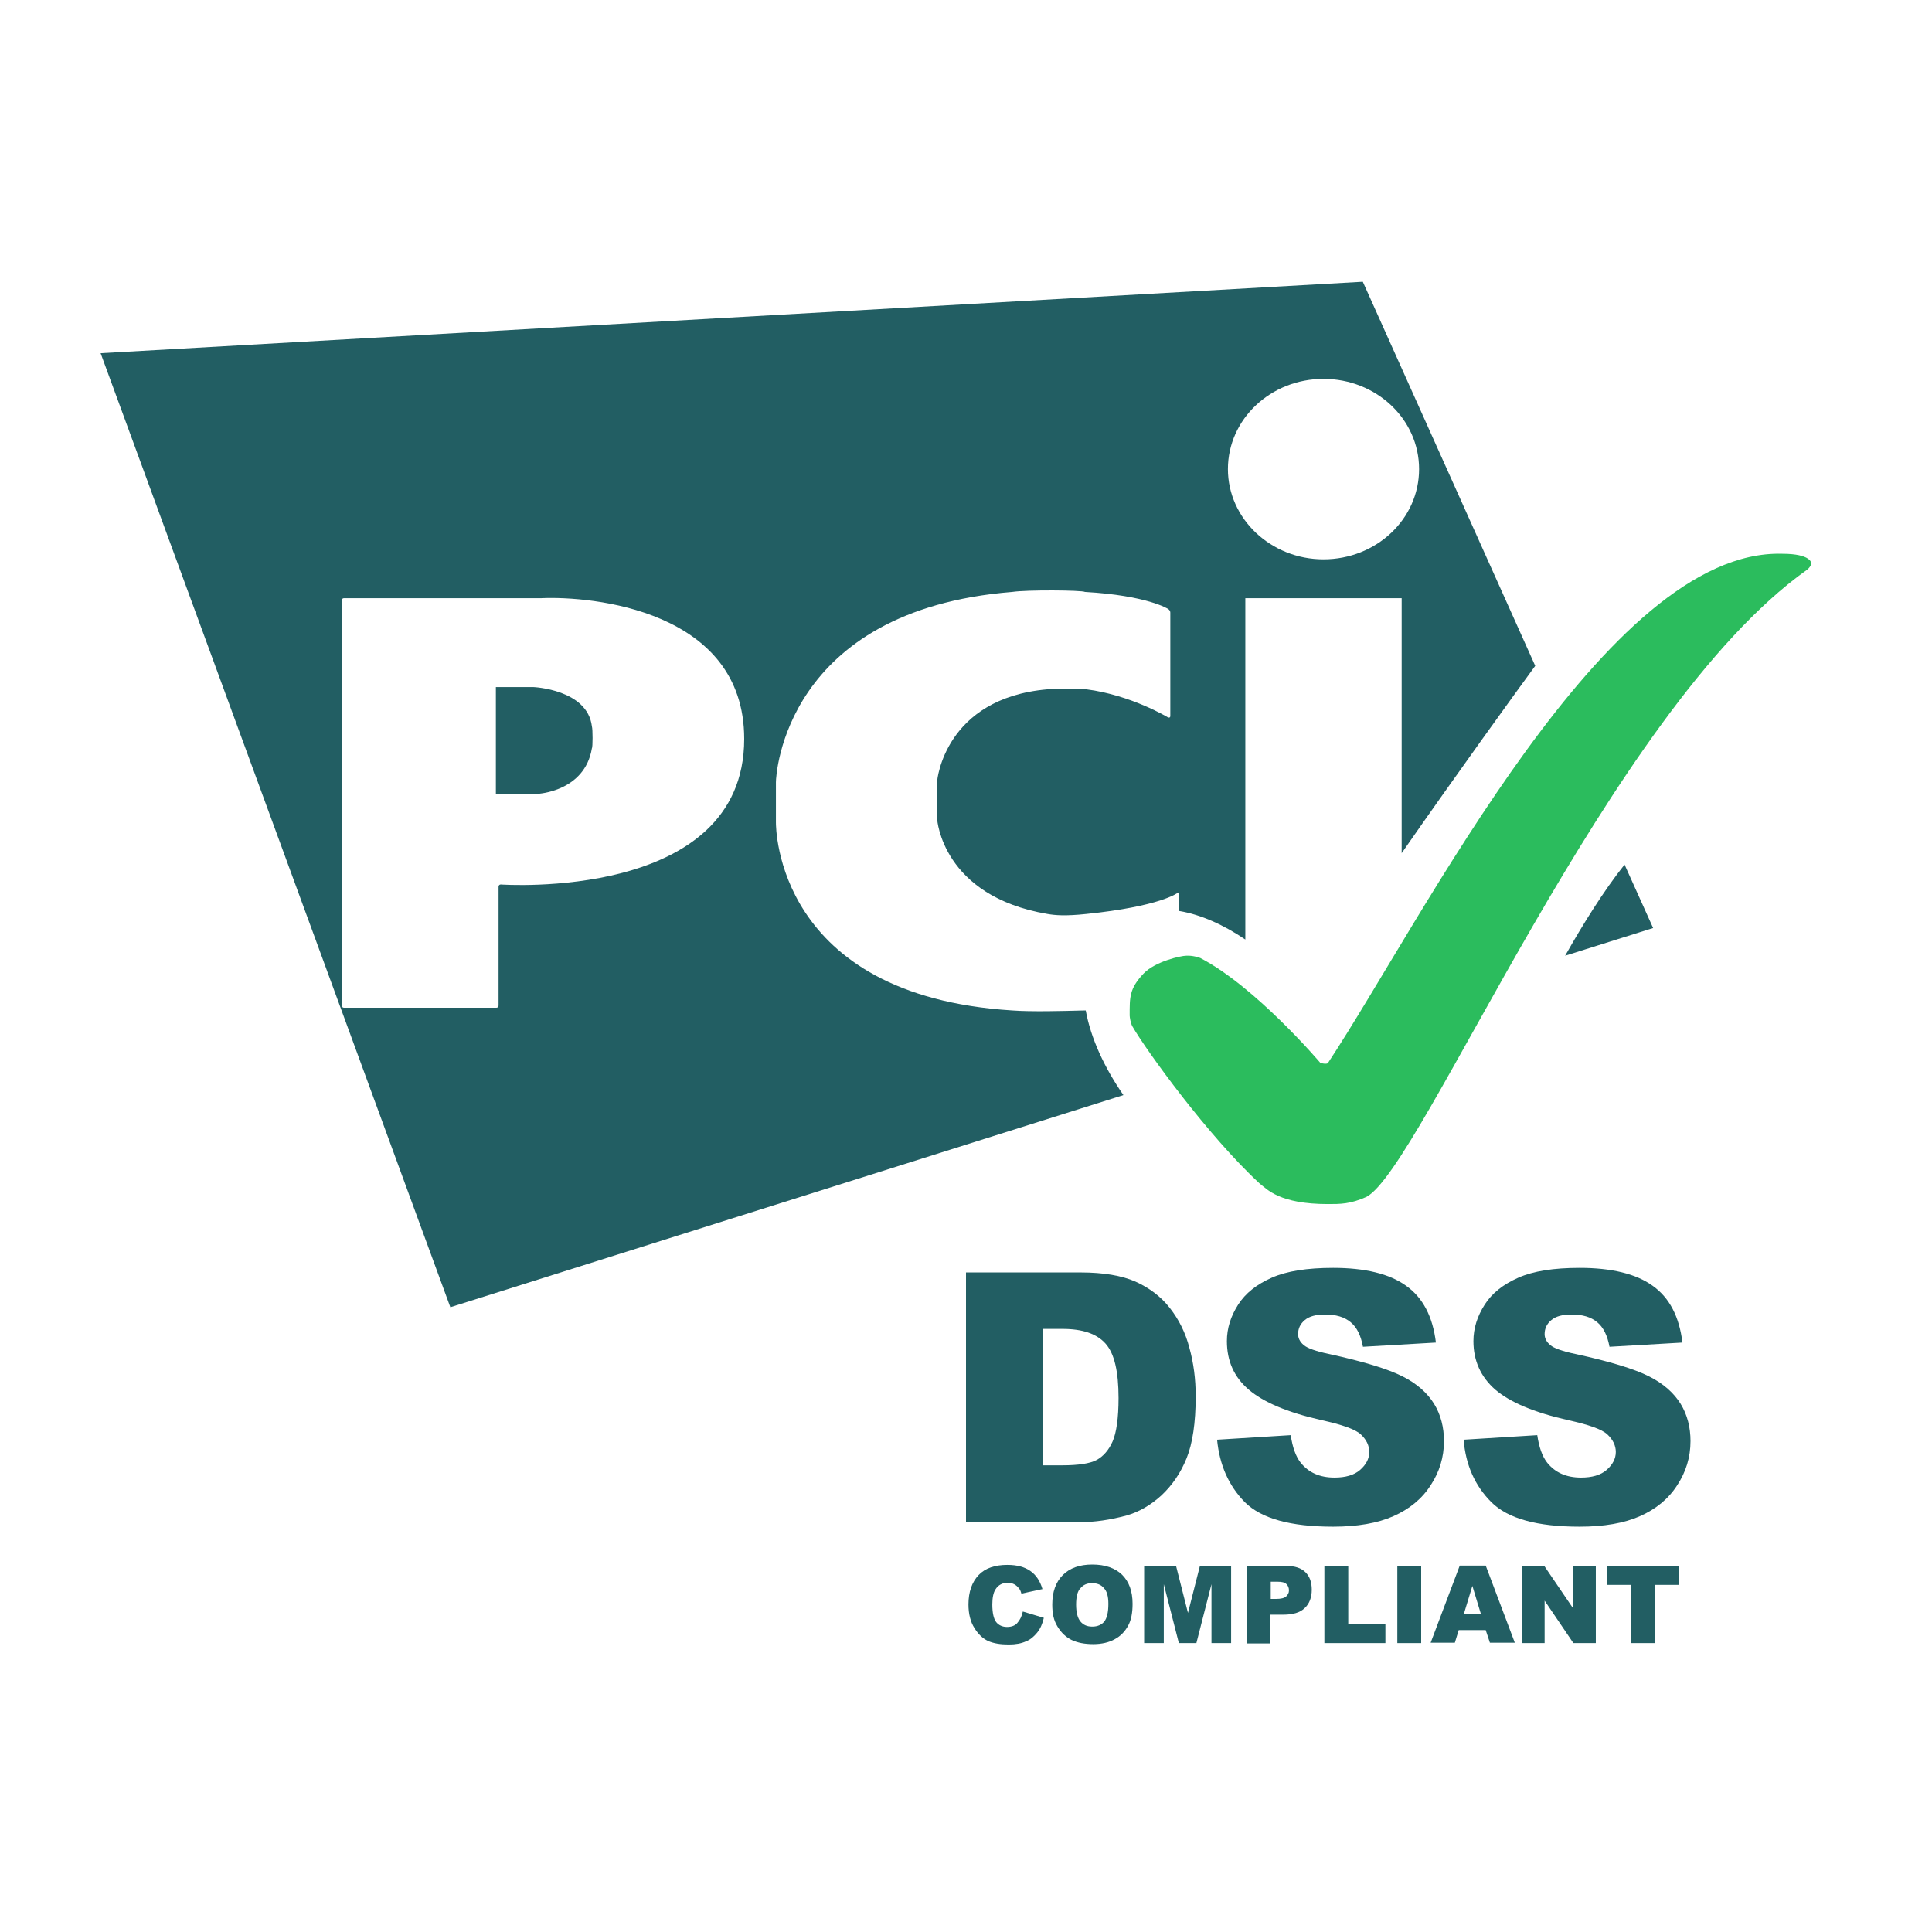 <svg width="120" height="120" viewBox="0 0 120 120" fill="none" xmlns="http://www.w3.org/2000/svg">
<path d="M63.529 100.095L64.835 100.487C64.748 100.857 64.618 101.162 64.422 101.402C64.226 101.642 64.008 101.838 63.725 101.947C63.441 102.077 63.093 102.143 62.657 102.143C62.135 102.143 61.721 102.077 61.372 101.925C61.046 101.772 60.762 101.511 60.523 101.119C60.283 100.749 60.153 100.248 60.153 99.659C60.153 98.875 60.37 98.266 60.784 97.83C61.198 97.394 61.808 97.198 62.57 97.198C63.18 97.198 63.638 97.329 63.986 97.569C64.335 97.808 64.596 98.178 64.748 98.701L63.441 98.984C63.398 98.832 63.354 98.723 63.289 98.658C63.202 98.549 63.115 98.462 62.984 98.396C62.853 98.331 62.723 98.309 62.592 98.309C62.265 98.309 62.004 98.44 61.83 98.723C61.699 98.919 61.634 99.246 61.634 99.659C61.634 100.182 61.721 100.553 61.873 100.749C62.026 100.945 62.265 101.054 62.548 101.054C62.832 101.054 63.049 100.966 63.18 100.814C63.354 100.618 63.463 100.4 63.529 100.095Z" fill="#225E63"/>
<path d="M65.358 99.659C65.358 98.875 65.576 98.265 66.012 97.83C66.447 97.394 67.057 97.176 67.841 97.176C68.647 97.176 69.257 97.394 69.693 97.808C70.128 98.244 70.346 98.832 70.346 99.616C70.346 100.182 70.259 100.639 70.063 100.988C69.867 101.336 69.606 101.62 69.235 101.816C68.887 102.012 68.429 102.121 67.907 102.121C67.362 102.121 66.927 102.033 66.556 101.859C66.208 101.685 65.924 101.424 65.685 101.032C65.445 100.639 65.358 100.226 65.358 99.659ZM66.839 99.659C66.839 100.139 66.927 100.487 67.101 100.705C67.275 100.923 67.515 101.032 67.841 101.032C68.168 101.032 68.408 100.923 68.582 100.727C68.756 100.509 68.843 100.139 68.843 99.616C68.843 99.158 68.756 98.832 68.56 98.636C68.386 98.418 68.124 98.331 67.82 98.331C67.515 98.331 67.275 98.44 67.101 98.657C66.927 98.832 66.839 99.18 66.839 99.659Z" fill="#225E63"/>
<path d="M71.108 97.263H73.047L73.787 100.182L74.528 97.263H76.467V102.055H75.247V98.396L74.31 102.055H73.221L72.285 98.396V102.055H71.065V97.263H71.108Z" fill="#225E63"/>
<path d="M77.425 97.263H79.886C80.431 97.263 80.823 97.394 81.084 97.655C81.346 97.917 81.476 98.265 81.476 98.744C81.476 99.224 81.324 99.616 81.041 99.877C80.757 100.16 80.3 100.291 79.712 100.291H78.906V102.077H77.425V97.263ZM78.906 99.311H79.276C79.559 99.311 79.755 99.267 79.886 99.158C79.995 99.049 80.06 98.94 80.06 98.788C80.06 98.635 80.017 98.505 79.908 98.396C79.799 98.287 79.625 98.243 79.342 98.243H78.928V99.311H78.906Z" fill="#225E63"/>
<path d="M82.26 97.263H83.742V100.879H86.05V102.055H82.26V97.263Z" fill="#225E63"/>
<path d="M86.791 97.263H88.272V102.055H86.791V97.263Z" fill="#225E63"/>
<path d="M92.28 101.249H90.603L90.363 102.033H88.86L90.668 97.241H92.28L94.088 102.033H92.541L92.28 101.249ZM91.975 100.225L91.452 98.504L90.929 100.225H91.975Z" fill="#225E63"/>
<path d="M94.545 97.263H95.917L97.725 99.921V97.263H99.119V102.055H97.725L95.939 99.419V102.055H94.545V97.263Z" fill="#225E63"/>
<path d="M99.773 97.263H104.281V98.439H102.778V102.055H101.297V98.439H99.794V97.263H99.773Z" fill="#225E63"/>
<path d="M60 79.034H67.123C68.538 79.034 69.671 79.23 70.52 79.6C71.392 79.993 72.11 80.537 72.655 81.234C73.221 81.953 73.635 82.781 73.875 83.717C74.136 84.654 74.267 85.656 74.267 86.723C74.267 88.378 74.071 89.663 73.7 90.578C73.33 91.493 72.807 92.255 72.132 92.887C71.457 93.497 70.738 93.911 69.976 94.129C68.93 94.412 67.972 94.542 67.123 94.542H60V79.034ZM64.792 82.541V91.014H65.968C66.97 91.014 67.689 90.905 68.103 90.687C68.516 90.469 68.865 90.077 69.105 89.533C69.344 88.988 69.475 88.073 69.475 86.832C69.475 85.177 69.213 84.066 68.669 83.456C68.124 82.846 67.253 82.541 65.99 82.541H64.792Z" fill="#225E63"/>
<path d="M75.595 89.423L80.169 89.14C80.278 89.88 80.474 90.447 80.779 90.839C81.28 91.47 81.977 91.775 82.892 91.775C83.567 91.775 84.112 91.623 84.482 91.296C84.852 90.969 85.048 90.599 85.048 90.185C85.048 89.793 84.874 89.423 84.526 89.096C84.177 88.769 83.349 88.486 82.064 88.203C79.952 87.724 78.471 87.092 77.556 86.308C76.641 85.524 76.205 84.522 76.205 83.302C76.205 82.496 76.445 81.756 76.902 81.037C77.36 80.318 78.057 79.774 78.993 79.36C79.93 78.946 81.193 78.75 82.805 78.75C84.787 78.75 86.312 79.12 87.335 79.861C88.381 80.601 88.991 81.778 89.187 83.389L84.656 83.651C84.526 82.954 84.286 82.453 83.894 82.126C83.502 81.799 82.979 81.647 82.304 81.647C81.738 81.647 81.324 81.756 81.041 81.995C80.757 82.235 80.627 82.518 80.627 82.867C80.627 83.106 80.736 83.346 80.975 83.542C81.193 83.738 81.738 83.934 82.587 84.108C84.678 84.566 86.181 85.023 87.096 85.48C88.011 85.938 88.664 86.526 89.078 87.201C89.492 87.876 89.688 88.66 89.688 89.51C89.688 90.512 89.405 91.427 88.86 92.254C88.316 93.104 87.531 93.736 86.551 94.171C85.571 94.607 84.308 94.825 82.805 94.825C80.169 94.825 78.34 94.324 77.316 93.3C76.314 92.276 75.748 90.991 75.595 89.423Z" fill="#225E63"/>
<path d="M90.908 89.423L95.482 89.14C95.591 89.88 95.787 90.447 96.091 90.839C96.593 91.47 97.29 91.775 98.204 91.775C98.879 91.775 99.424 91.623 99.794 91.296C100.165 90.969 100.361 90.599 100.361 90.185C100.361 89.793 100.186 89.423 99.838 89.096C99.489 88.769 98.662 88.486 97.377 88.203C95.264 87.724 93.783 87.092 92.868 86.308C91.975 85.524 91.517 84.522 91.517 83.302C91.517 82.496 91.757 81.756 92.215 81.037C92.672 80.318 93.369 79.774 94.305 79.36C95.242 78.946 96.505 78.75 98.117 78.75C100.099 78.75 101.624 79.12 102.648 79.861C103.693 80.601 104.303 81.778 104.499 83.389L99.969 83.651C99.838 82.954 99.598 82.453 99.206 82.126C98.814 81.799 98.291 81.647 97.616 81.647C97.05 81.647 96.636 81.756 96.353 81.995C96.07 82.235 95.939 82.518 95.939 82.867C95.939 83.106 96.048 83.346 96.288 83.542C96.505 83.738 97.05 83.934 97.899 84.108C99.99 84.566 101.493 85.023 102.408 85.48C103.323 85.938 103.976 86.526 104.39 87.201C104.804 87.876 105 88.66 105 89.51C105 90.512 104.717 91.427 104.172 92.254C103.628 93.104 102.844 93.736 101.864 94.171C100.883 94.607 99.62 94.825 98.117 94.825C95.482 94.825 93.652 94.324 92.628 93.3C91.605 92.276 91.038 90.991 90.908 89.423Z" fill="#225E63"/>
<path fill-rule="evenodd" clip-rule="evenodd" d="M102.679 57.642L97.214 59.361C98.296 57.447 99.6 55.339 100.904 53.702L102.679 57.642ZM84.647 17.5L95.356 41.357C94.138 43.019 90.492 48.056 87.06 52.992V37.154H77.35V58.356C76.011 57.449 74.602 56.811 73.245 56.583V55.52C73.245 55.436 73.189 55.409 73.134 55.464C73.134 55.464 72.079 56.296 67.474 56.768C66.171 56.907 65.532 56.851 65.061 56.768C58.514 55.658 58.209 50.887 58.209 50.887C58.209 50.841 58.2 50.778 58.193 50.722C58.187 50.676 58.181 50.634 58.181 50.609V48.778C58.181 48.695 58.181 48.556 58.209 48.501C58.209 48.501 58.653 43.369 65.061 42.814H67.474C70.276 43.175 72.551 44.562 72.551 44.562C72.634 44.589 72.69 44.562 72.69 44.478V38.042C72.69 37.959 72.634 37.876 72.551 37.821C72.551 37.821 71.275 36.988 67.391 36.766C67.197 36.655 63.785 36.628 62.869 36.766C48.721 37.904 48.194 48.14 48.194 48.584V51.081C48.194 51.386 48.194 61.845 62.869 62.76C64.047 62.851 66.13 62.793 67.007 62.769H67.007L67.008 62.769C67.204 62.764 67.34 62.76 67.391 62.76L67.438 62.76C67.747 64.477 68.596 66.318 69.778 68.017L27.972 81.194L6.25 21.938L84.647 17.5ZM88.142 29.137C88.142 32.244 85.479 34.741 82.205 34.741C78.932 34.741 76.268 32.216 76.268 29.137C76.268 26.03 78.932 23.533 82.205 23.533C85.479 23.533 88.142 26.03 88.142 29.137ZM21.368 62.593C21.285 62.593 21.229 62.538 21.229 62.455V37.293C21.229 37.21 21.285 37.154 21.368 37.154H33.63C36.737 37.016 46.224 37.876 46.224 45.893C46.224 56.019 31.105 54.937 31.105 54.937C31.022 54.937 30.967 54.992 30.967 55.075V62.455C30.967 62.538 30.911 62.593 30.828 62.593H21.368ZM30.8 42.675V49.305H33.408C33.408 49.305 36.321 49.167 36.764 46.476C36.82 46.42 36.82 45.283 36.764 45.116C36.487 42.814 33.13 42.675 33.13 42.675H30.8Z" fill="#225E63"/>
<path d="M82.484 74.786C83.26 74.786 83.871 74.786 84.869 74.342C88.309 72.539 99.933 44.16 112.195 35.421C112.278 35.366 112.361 35.282 112.417 35.199C112.5 35.088 112.5 34.977 112.5 34.977C112.5 34.977 112.5 34.395 110.697 34.395C99.794 34.09 88.448 56.976 82.484 66.02C82.4 66.131 82.012 66.02 82.012 66.02C82.012 66.02 78.017 61.304 74.55 59.501C74.466 59.473 74.078 59.334 73.662 59.362C73.384 59.362 71.775 59.695 71.026 60.472C70.139 61.415 70.166 61.942 70.166 63.079C70.166 63.163 70.222 63.551 70.333 63.745C71.193 65.243 75.049 70.57 78.239 73.51C78.711 73.871 79.46 74.786 82.484 74.786Z" fill="#2BBC5D"/>
</svg>
